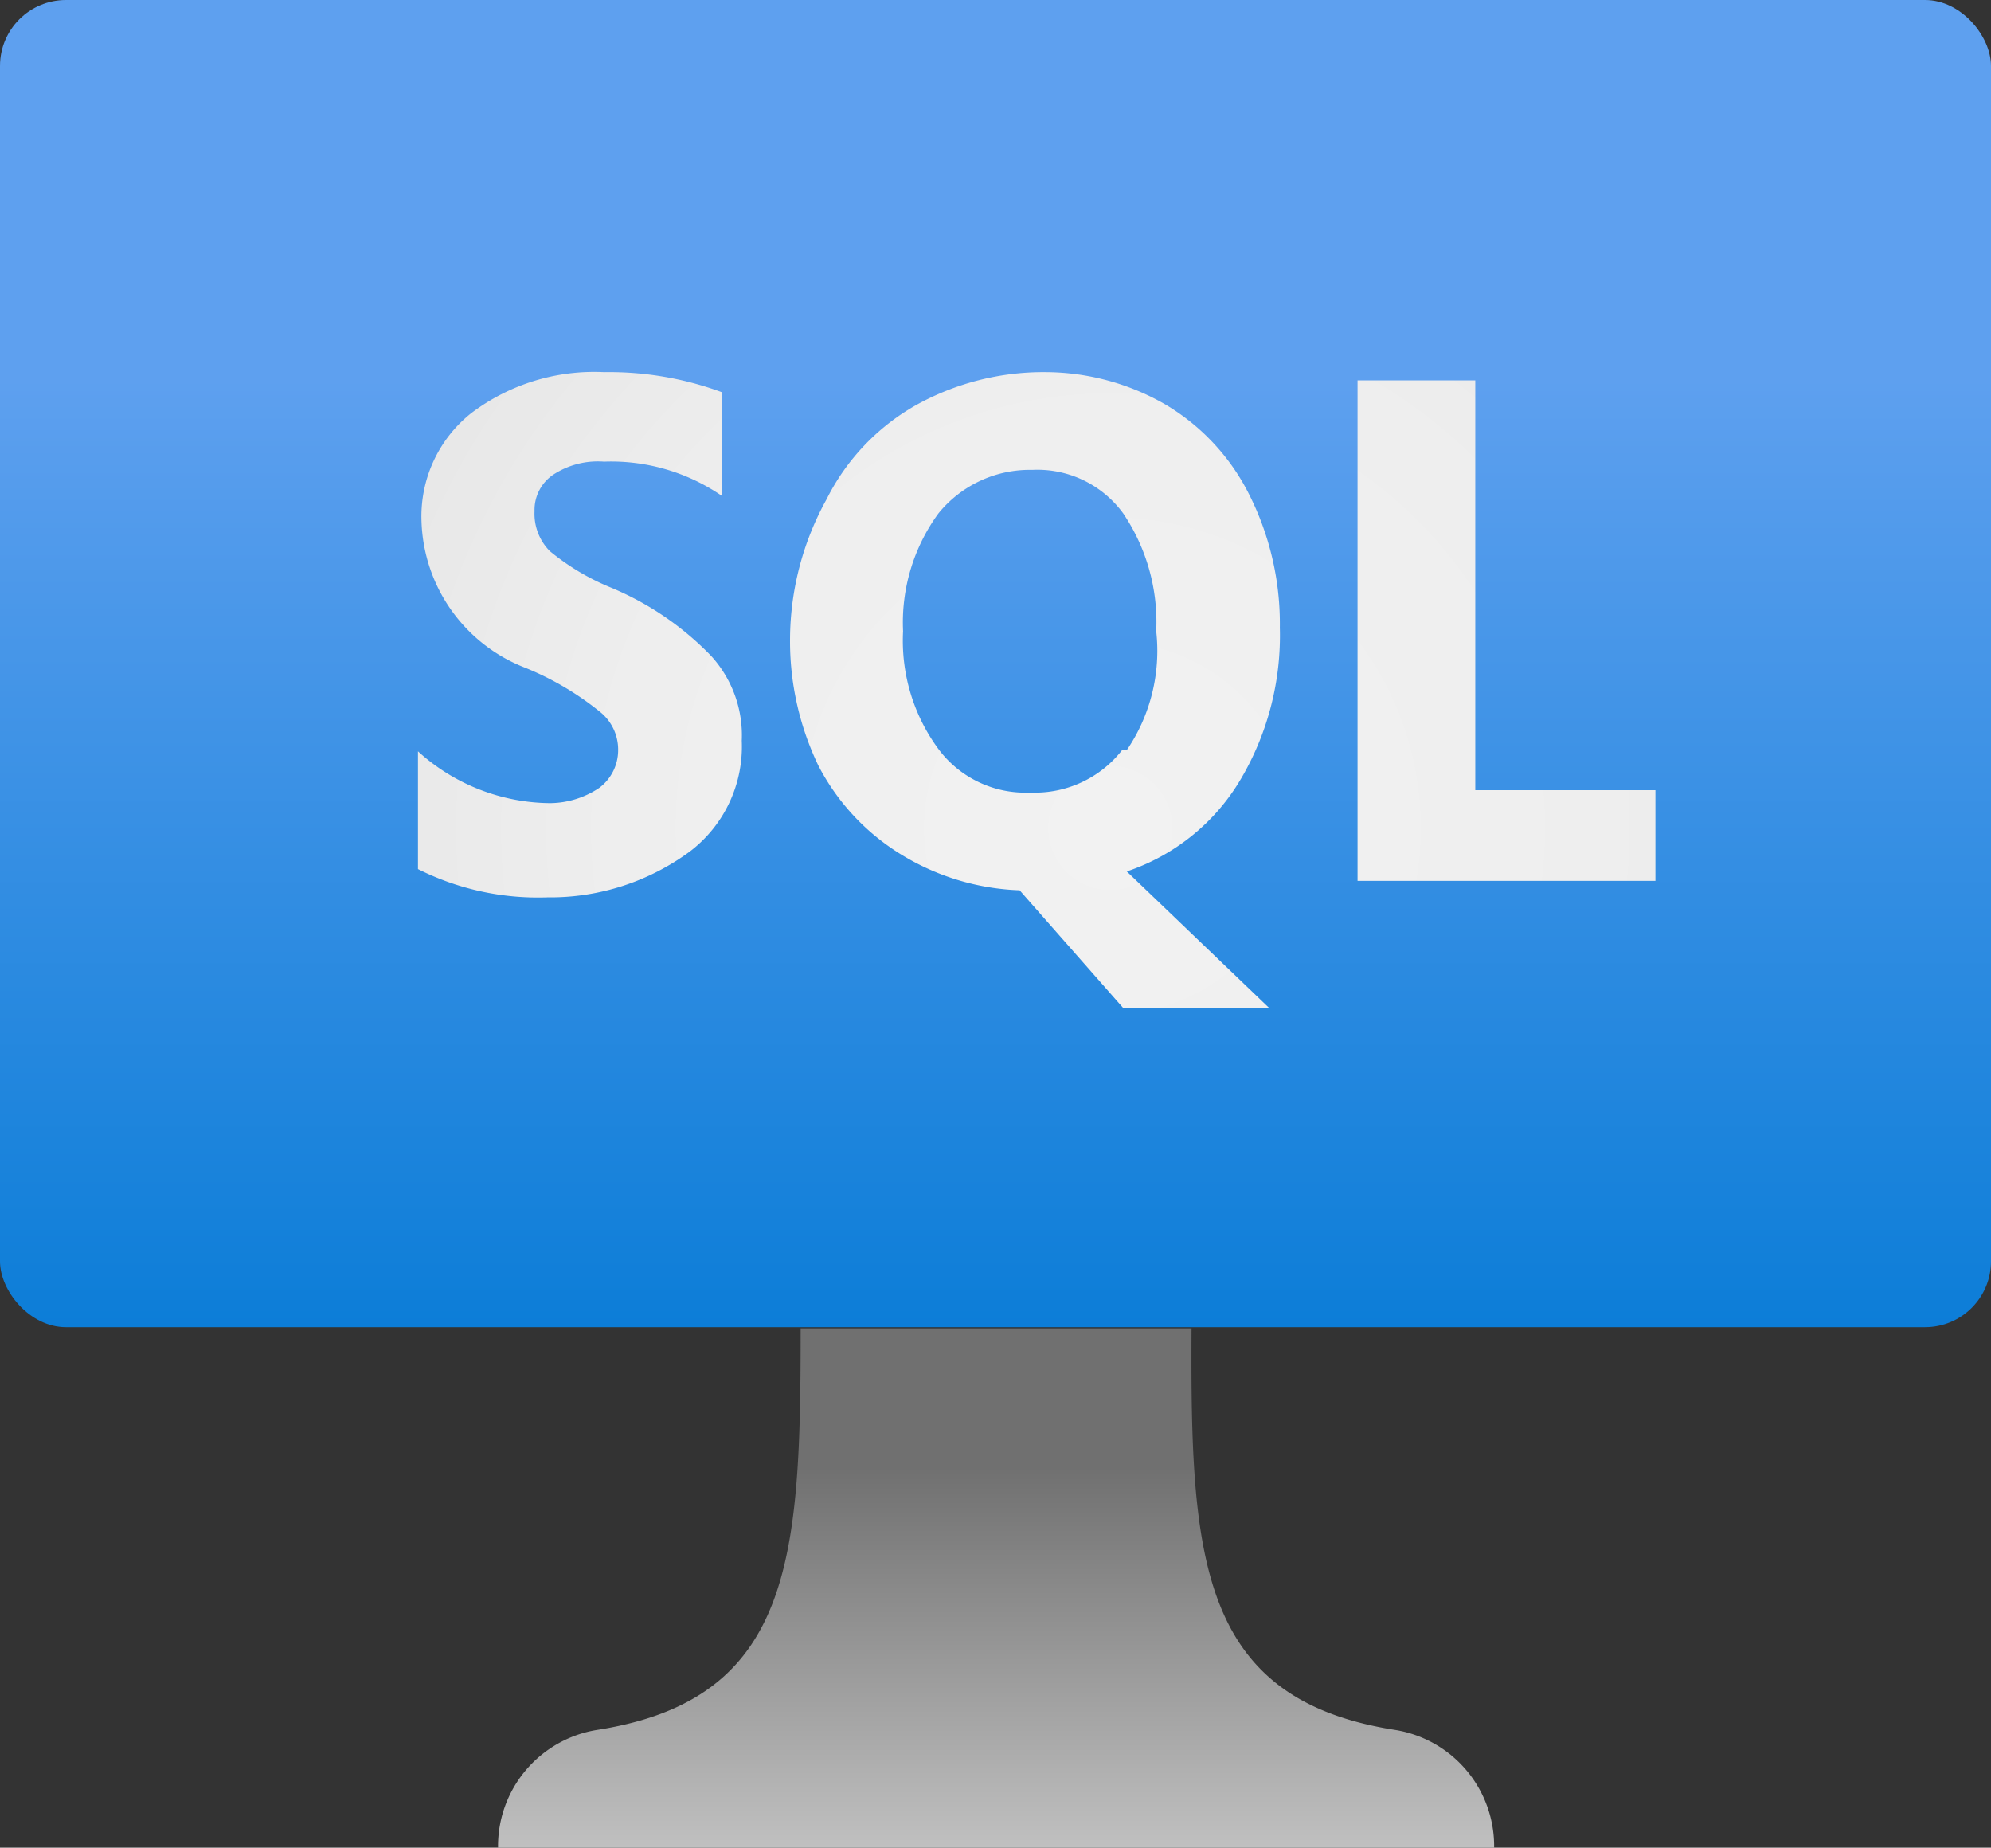 <?xml version="1.0" encoding="UTF-8" standalone="no"?>
<svg
   xmlns:dc="http://purl.org/dc/elements/1.1/"
   xmlns:cc="http://creativecommons.org/ns#"
   xmlns:rdf="http://www.w3.org/1999/02/22-rdf-syntax-ns#"
   xmlns:svg="http://www.w3.org/2000/svg"
   xmlns="http://www.w3.org/2000/svg"
   xmlns:sodipodi="http://sodipodi.sourceforge.net/DTD/sodipodi-0.dtd"
   xmlns:inkscape="http://www.inkscape.org/namespaces/inkscape"
   id="eaa44e3d-16b6-4034-8ab3-28e7277dbd71"
   width="16.91"
   height="15.69"
   viewBox="0 0 16.91 15.69"
   version="1.1"
   sodipodi:docname="Azure_SQL_VM.svg"
   inkscape:version="0.92.3 (2405546, 2018-03-11)">
  <rect x="0" y="0" width="16.91" height="15.69" fill="#333333" stroke="none"/>
  <sodipodi:namedview
     pagecolor="#ffffff"
     bordercolor="#666666"
     borderopacity="1"
     objecttolerance="10"
     gridtolerance="10"
     guidetolerance="10"
     inkscape:pageopacity="0"
     inkscape:pageshadow="2"
     inkscape:window-width="1920"
     inkscape:window-height="1017"
     id="namedview12552"
     showgrid="false"
     fit-margin-top="0"
     fit-margin-left="0"
     fit-margin-right="0"
     fit-margin-bottom="0"
     inkscape:zoom="48.111111"
     inkscape:cx="8.46"
     inkscape:cy="7.87"
     inkscape:window-x="-8"
     inkscape:window-y="-8"
     inkscape:window-maximized="1"
     inkscape:current-layer="eaa44e3d-16b6-4034-8ab3-28e7277dbd71" />
  <defs
     id="defs12535">
    <linearGradient
       id="bf00b8fe-272d-44e3-922e-e394f4035f83"
       x1="9"
       y1="12.46"
       x2="9"
       y2="1.18"
       gradientUnits="userSpaceOnUse"
       gradientTransform="translate(0.54,1.18)">
      <stop
         offset="0"
         stop-color="#0078d4"
         id="stop12518" />
      <stop
         offset="0.82"
         stop-color="#5ea0ef"
         id="stop12520" />
    </linearGradient>
    <linearGradient
       id="b2b35db0-3208-44e0-aaf4-68cf95a2719b"
       x1="9"
       y1="16.82"
       x2="9"
       y2="12.46"
       gradientUnits="userSpaceOnUse"
       gradientTransform="translate(0.54,1.18)">
      <stop
         offset="0.15"
         stop-color="#ccc"
         id="stop12523" />
      <stop
         offset="1"
         stop-color="#707070"
         id="stop12525" />
    </linearGradient>
    <radialGradient
       id="f2829e12-820e-4175-930d-324517daee42"
       cx="9.43"
       cy="7.03"
       r="7.27"
       gradientUnits="userSpaceOnUse"
       gradientTransform="translate(0.54,1.18)">
      <stop
         offset="0"
         stop-color="#f2f2f2"
         id="stop12528" />
      <stop
         offset="0.58"
         stop-color="#eee"
         id="stop12530" />
      <stop
         offset="1"
         stop-color="#e6e6e6"
         id="stop12532" />
    </radialGradient>
  </defs>
  <title
     id="title12537">Icon-databases-124</title>
  <g
     id="g12547"
     transform="translate(-0.54,-1.18)">
    <g
       id="g12543">
      <rect
         x="0.54"
         y="1.18"
         width="16.91"
         height="11.27"
         rx="0.56"
         id="rect12539"
         style="fill:url(#bf00b8fe-272d-44e3-922e-e394f4035f83)" />
      <path
         d="M 12.39,15.87 C 10.72,15.61 10.65,14.4 10.66,12.46 H 7.34 c 0,1.94 -0.06,3.15 -1.73,3.41 a 1,1 0 0 0 -0.84,1 h 8.46 a 1,1 0 0 0 -0.84,-1 z"
         id="path12541"
         inkscape:connector-curvature="0"
         style="fill:url(#b2b35db0-3208-44e0-aaf4-68cf95a2719b)" />
    </g>
    <path
       d="M 13.07,7.89 V 4.41 h -1 V 8.66 H 14.6 V 7.89 Z M 5.73,6.17 A 2,2 0 0 1 5.21,5.86 0.45,0.45 0 0 1 5.08,5.52 0.36,0.36 0 0 1 5.24,5.21 0.69,0.69 0 0 1 5.67,5.1 a 1.66,1.66 0 0 1 1,0.29 V 4.51 A 2.77,2.77 0 0 0 5.67,4.34 1.73,1.73 0 0 0 4.54,4.69 1.12,1.12 0 0 0 4.12,5.61 1.38,1.38 0 0 0 5,6.85 2.49,2.49 0 0 1 5.63,7.22 0.41,0.41 0 0 1 5.79,7.55 0.4,0.4 0 0 1 5.63,7.87 0.76,0.76 0 0 1 5.21,8 1.69,1.69 0 0 1 4.09,7.56 v 1 A 2.27,2.27 0 0 0 5.19,8.8 2,2 0 0 0 6.4,8.41 1.12,1.12 0 0 0 6.84,7.47 1,1 0 0 0 6.58,6.75 2.54,2.54 0 0 0 5.73,6.17 Z m 5.34,1.64 A 2.4,2.4 0 0 0 11.41,6.51 2.44,2.44 0 0 0 11.15,5.38 1.85,1.85 0 0 0 10.43,4.61 2.05,2.05 0 0 0 9.43,4.34 2.23,2.23 0 0 0 8.32,4.62 1.89,1.89 0 0 0 7.56,5.42 2.47,2.47 0 0 0 7.25,6.6 2.44,2.44 0 0 0 7.49,7.68 1.92,1.92 0 0 0 8.2,8.44 a 2.06,2.06 0 0 0 1,0.3 l 0.88,1 h 1.24 L 10.11,8.58 a 1.78,1.78 0 0 0 0.96,-0.77 z m -1,-0.26 A 0.94,0.94 0 0 1 9.29,7.91 0.92,0.92 0 0 1 8.51,7.54 a 1.55,1.55 0 0 1 -0.3,-1 1.57,1.57 0 0 1 0.3,-1 1,1 0 0 1 0.8,-0.37 0.9,0.9 0 0 1 0.77,0.37 1.65,1.65 0 0 1 0.28,1 1.5,1.5 0 0 1 -0.25,1.01 z"
       id="path12545"
       inkscape:connector-curvature="0"
       style="fill:url(#f2829e12-820e-4175-930d-324517daee42)" />
  </g>
</svg>
